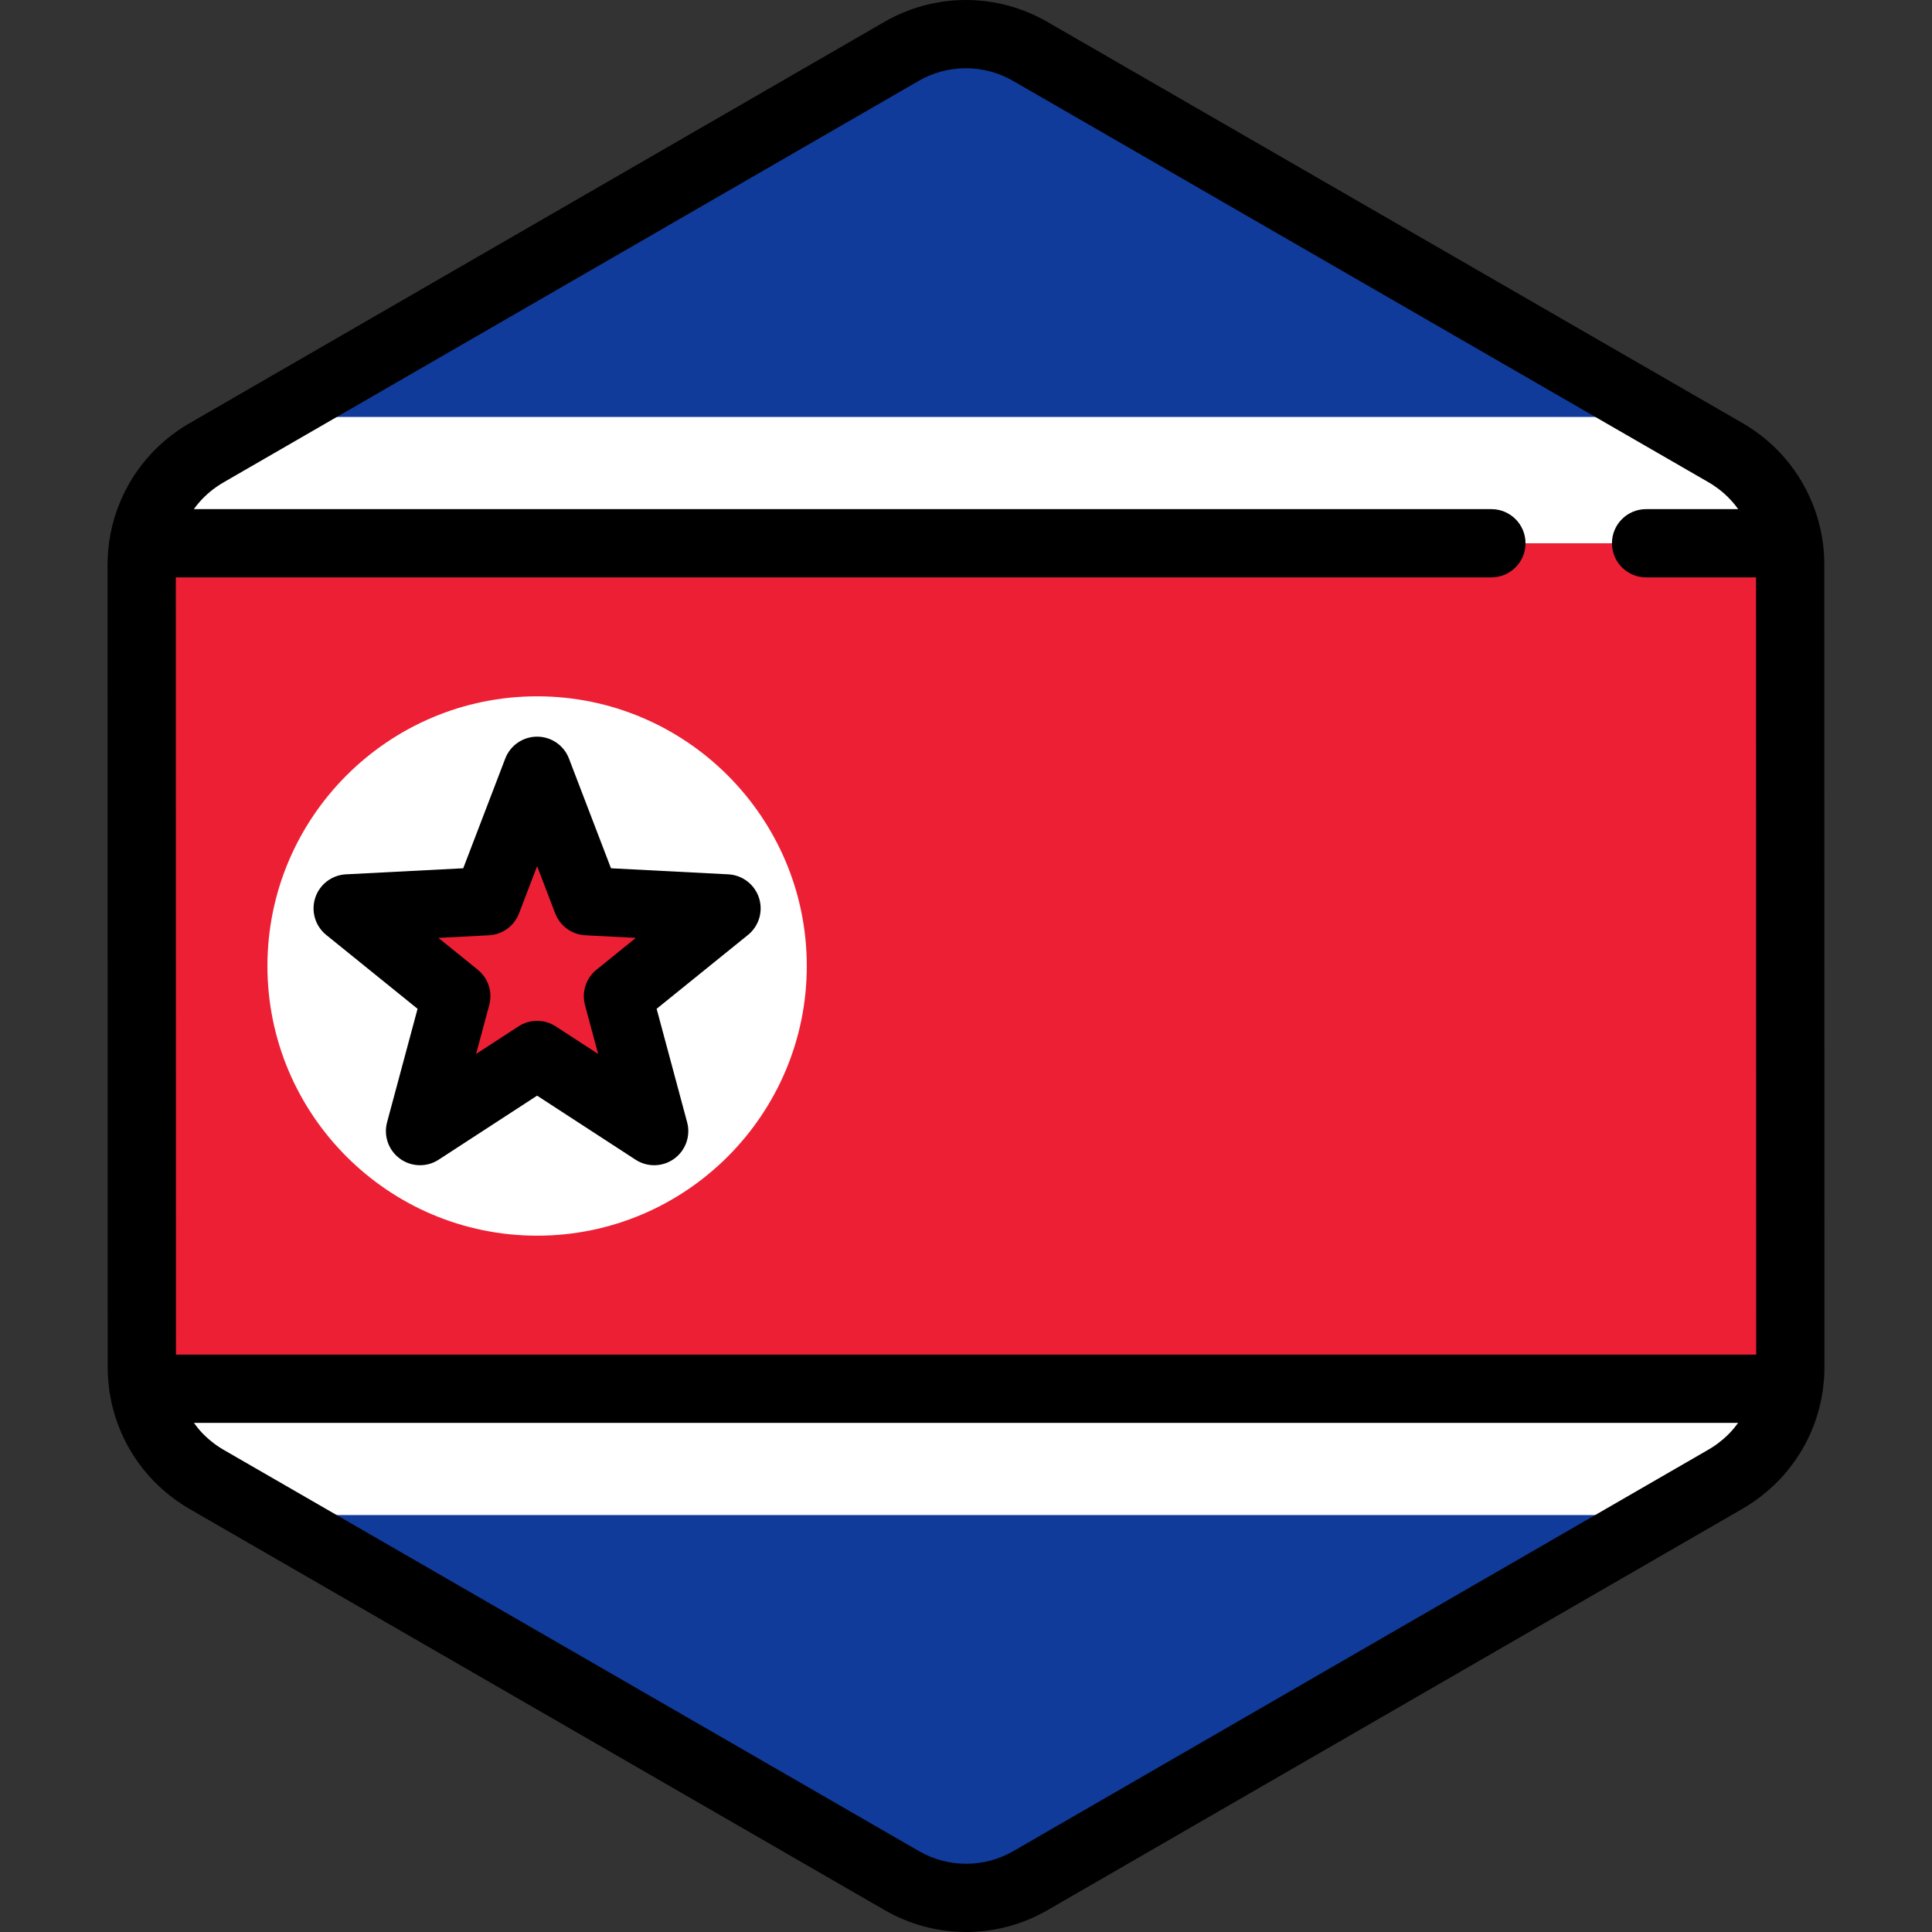 <?xml version="1.0" encoding="iso-8859-1"?>
<!-- Uploaded to: SVG Repo, www.svgrepo.com, Generator: SVG Repo Mixer Tools -->
<svg height="800px" width="800px" version="1.1" id="Layer_1" xmlns="http://www.w3.org/2000/svg" xmlns:xlink="http://www.w3.org/1999/xlink" 
	 viewBox="0 0 512 512" xml:space="preserve">
<rect x="0" y="0" width="512" height="512" fill="#333333" stroke="none"/>
<path style="fill:#FFFFFF;" d="M473.103,371.851c0.176-0.611,0.338-1.228,0.479-1.85c0.047-0.2,0.089-0.401,0.131-0.603
	c0.113-0.54,0.213-1.085,0.3-1.634c0.037-0.236,0.076-0.473,0.11-0.711c0.076-0.545,0.131-1.092,0.18-1.643
	c0.02-0.225,0.047-0.447,0.063-0.674c0.052-0.767,0.084-1.537,0.083-2.313l0,0l0,0v-0.006l-0.006-40.904v-0.002l-0.005-26.203
	v-0.002l-0.001-4.213l-0.004-25.574l0,0l-0.008-48.824l-0.005-26.204l-0.006-40.984c-0.001-2.995-0.409-5.931-1.161-8.75
	c-0.405-1.517-0.915-2.997-1.521-4.435c-2.477-5.877-6.574-11.017-11.924-14.74c-0.784-0.545-1.584-1.071-2.421-1.553l-22.87-13.202
	l-21.414-12.358l-17.24-9.949l-65.925-38.046L304.22,31.629l-19.288-11.132l-11.953-6.899c-10.533-6.078-23.509-6.076-34.04,0.007
	l-11.872,6.857l-19.288,11.14l-25.717,14.854v-0.001l-65.915,38.072l-28.89,16.686l-21.408,12.365l-11.282,6.517
	c-0.813,0.468-1.59,0.979-2.353,1.506c-3.272,2.268-6.072,5.068-8.331,8.235c-1.517,2.129-2.781,4.424-3.774,6.843
	c-1.654,4.031-2.557,8.399-2.557,12.899l0.007,40.912l0.005,26.204l0.012,73.738l0.001,4.011v0.85v0.001v0.013l0,0v0.005l0,0
	l0.005,26.2l0,0v1.864l0.002,12.617l0.004,26.497v0.006l0,0c0.001,0.773,0.033,1.539,0.084,2.305
	c0.016,0.223,0.042,0.445,0.063,0.668c0.048,0.548,0.105,1.096,0.178,1.638c0.033,0.236,0.072,0.471,0.11,0.708
	c0.086,0.544,0.184,1.086,0.298,1.625c0.042,0.201,0.084,0.403,0.13,0.603c0.14,0.615,0.298,1.222,0.471,1.825
	c0.033,0.113,0.061,0.227,0.095,0.34c0.909,3.042,2.239,5.93,3.941,8.589v0.001l0.002,0.002c1.172,1.832,2.517,3.551,4.026,5.137
	c0.049,0.052,0.098,0.106,0.147,0.158c0.71,0.735,1.454,1.439,2.233,2.113c0.125,0.11,0.254,0.215,0.382,0.322
	c0.785,0.661,1.594,1.298,2.444,1.89c0.784,0.545,1.584,1.07,2.421,1.553l22.552,13.015l21.414,12.36l17.561,10.134l91.644,52.89
	l19.288,11.132l11.953,6.899c10.533,6.078,23.509,6.076,34.04-0.007l11.872-6.857l19.288-11.14l25.717-14.853l55.554-32.086
	l10.363-5.985l26.36-15.225l21.408-12.365l13.813-7.978c0.813-0.468,1.59-0.979,2.353-1.506c0.85-0.588,1.659-1.226,2.445-1.884
	c0.129-0.107,0.259-0.212,0.386-0.322c0.779-0.673,1.526-1.375,2.236-2.11c0.046-0.048,0.09-0.098,0.136-0.146
	c3.725-3.891,6.475-8.609,8.019-13.765C473.045,372.067,473.073,371.958,473.103,371.851z"/>
<path style="fill:#ED1F34;" d="M474.444,321.512v-0.002l-0.005-26.203v-0.002v-4.213l-0.005-25.574l-0.008-48.824l-0.005-26.203
	l-0.006-40.985c-0.001-1.876-0.177-3.723-0.481-5.538h-37.709h-40.988H38.029c-0.31,1.837-0.48,3.711-0.48,5.61l0.007,40.913
	l0.005,26.203l0.012,73.738l0.001,4.011v0.849v0.002v0.013v0.005l0.005,26.198v0.001v1.864l0.002,12.617l0.004,26.497v0.006
	c0.001,0.773,0.033,1.539,0.084,2.305c0.016,0.223,0.042,0.445,0.063,0.668c0.048,0.548,0.105,1.096,0.178,1.638
	c0.033,0.236,0.072,0.471,0.11,0.708c0.012,0.074,0.028,0.145,0.04,0.219h435.905c0.016-0.09,0.034-0.178,0.049-0.27
	c0.037-0.236,0.076-0.473,0.11-0.711c0.076-0.544,0.131-1.092,0.18-1.643c0.02-0.225,0.046-0.447,0.063-0.674
	c0.052-0.767,0.083-1.537,0.083-2.313v-0.006L474.444,321.512z"/>
<g>
	<path style="fill:#103B9B;" d="M434.516,106.826l-21.414-12.358l-17.24-9.949l-65.925-38.046L304.22,31.629l-19.288-11.132
		l-11.953-6.899c-10.533-6.078-23.509-6.076-34.04,0.007l-11.872,6.857l-19.288,11.14l-25.717,14.853l0,0l-65.915,38.072
		l-28.89,16.686l-16.074,9.285h369.697L434.516,106.826z"/>
	<path style="fill:#103B9B;" d="M77.162,404.987l21.414,12.359l17.561,10.134l91.644,52.89l19.288,11.132l11.953,6.899
		c10.533,6.078,23.509,6.076,34.04-0.007l11.872-6.857l19.288-11.14l25.717-14.853l55.554-32.086l10.363-5.985l26.36-15.225
		l18.605-10.746H71.122L77.162,404.987z"/>
</g>
<path style="fill:#FFFFFF;" d="M142.339,184.533c-39.407,0-71.467,32.061-71.467,71.467s32.06,71.467,71.467,71.467
	c39.406,0,71.467-32.061,71.467-71.467S181.747,184.533,142.339,184.533z"/>
<polygon style="fill:#ED1F34;" points="92.135,240.738 129.1,238.828 142.339,204.262 155.58,238.828 192.544,240.738 
	163.761,264.011 173.368,299.756 142.339,279.575 111.312,299.756 120.918,264.011 "/>
<path d="M193.01,231.708l-31.092-1.606l-11.135-29.074c-1.339-3.497-4.697-5.807-8.443-5.807c-3.747,0-7.104,2.31-8.443,5.807
	l-11.135,29.074l-31.092,1.606c-3.742,0.193-6.975,2.674-8.132,6.236c-1.157,3.562,0.001,7.468,2.914,9.824l24.21,19.575
	l-8.081,30.066c-0.973,3.617,0.387,7.46,3.418,9.661s7.105,2.306,10.243,0.265l26.098-16.975l26.098,16.975
	c1.501,0.978,3.216,1.462,4.929,1.462c1.869,0,3.733-0.577,5.314-1.728c3.031-2.201,4.391-6.044,3.418-9.661l-8.081-30.066
	l24.21-19.575c2.913-2.356,4.071-6.261,2.914-9.824C199.985,234.382,196.752,231.901,193.01,231.708z M158.076,256.981
	c-2.781,2.248-3.975,5.924-3.046,9.377l3.48,12.948l-11.24-7.31c-1.498-0.975-3.214-1.462-4.929-1.462
	c-1.715,0-3.431,0.487-4.929,1.462l-11.24,7.31l3.48-12.948c0.928-3.453-0.266-7.128-3.046-9.377l-10.427-8.431l13.39-0.691
	c3.572-0.184,6.698-2.457,7.977-5.796l4.797-12.523l4.797,12.523c1.28,3.339,4.405,5.611,7.977,5.796l13.39,0.691L158.076,256.981z
	 M483.456,149.505c0-3.709-0.493-7.438-1.464-11.075c-0.503-1.888-1.15-3.778-1.926-5.623c-3.181-7.544-8.401-13.991-15.092-18.647
	c-1.115-0.776-2.088-1.4-3.066-1.965L277.499,5.767C270.961,1.994,263.515,0,255.964,0c-7.555,0-15.005,1.996-21.549,5.776
	L50.047,112.263c-0.948,0.546-1.895,1.152-2.984,1.906c-4.086,2.829-7.633,6.335-10.546,10.419
	c-1.911,2.682-3.518,5.594-4.776,8.659c-2.146,5.23-3.234,10.724-3.234,16.332l0.036,212.917c0,0.928,0.034,1.882,0.105,2.919
	c0.017,0.241,0.039,0.48,0.064,0.721l0.013,0.127c0.06,0.692,0.133,1.383,0.229,2.093c0.036,0.259,0.077,0.516,0.134,0.867
	c0.11,0.697,0.235,1.389,0.381,2.084c0.054,0.254,0.108,0.508,0.163,0.745c0.177,0.779,0.377,1.547,0.604,2.339
	c0.039,0.146,0.08,0.291,0.115,0.405c1.144,3.83,2.822,7.489,4.986,10.874c0.025,0.036,0.048,0.075,0.072,0.111
	c1.47,2.283,3.16,4.433,5,6.365c0.046,0.051,0.168,0.178,0.215,0.228c0.901,0.933,1.853,1.834,2.809,2.661
	c0.143,0.125,0.289,0.246,0.498,0.42c1.093,0.919,2.105,1.699,3.097,2.391c1.111,0.773,2.084,1.395,3.062,1.96L234.5,506.232
	c6.539,3.773,13.985,5.768,21.534,5.768c7.555,0,15.005-1.998,21.547-5.777l184.37-106.486c0.94-0.542,1.887-1.146,2.991-1.91
	c0.99-0.687,2.001-1.466,3.177-2.447l0.405-0.339c0.986-0.851,1.937-1.749,2.881-2.723l0.119-0.127
	c4.695-4.904,8.205-10.929,10.122-17.332c0.053-0.171,0.102-0.342,0.143-0.497c0.224-0.775,0.427-1.556,0.608-2.34
	c0.058-0.253,0.112-0.508,0.168-0.773c0.143-0.684,0.27-1.374,0.398-2.177c0.041-0.259,0.082-0.518,0.122-0.802
	c0.093-0.687,0.168-1.378,0.227-2.061l0.014-0.143c0.025-0.24,0.047-0.48,0.063-0.721c0.072-1.057,0.106-2.018,0.105-2.931
	L483.456,149.505z M57.36,129.033c0.67-0.464,1.218-0.815,1.728-1.109l184.373-106.49c3.795-2.193,8.119-3.351,12.504-3.351
	c4.381,0,8.703,1.157,12.495,3.347l184.408,106.427c0.524,0.301,1.087,0.665,1.778,1.145c2.335,1.624,4.351,3.632,5.999,5.923
	h-24.419c-4.994,0-9.041,4.047-9.041,9.041c0,4.994,4.047,9.041,9.041,9.041h29.149l0.033,205.984H46.626l-0.035-205.984h348.647
	c4.994,0,9.041-4.047,9.041-9.041c0-4.994-4.047-9.041-9.041-9.041H51.366C53.039,132.618,55.051,130.633,57.36,129.033z
	 M458.36,379.795c-0.515,0.532-1.068,1.054-1.635,1.543l-0.293,0.242c-0.671,0.561-1.259,1.015-1.784,1.382
	c-0.678,0.468-1.226,0.821-1.734,1.114l-184.373,106.49c-3.796,2.192-8.12,3.351-12.504,3.351c-4.381,0-8.701-1.158-12.495-3.348
	L59.131,384.141c-0.528-0.305-1.093-0.67-1.773-1.14c-0.542-0.379-1.115-0.823-1.818-1.413l-0.266-0.224
	c-0.564-0.486-1.115-1.008-1.57-1.479c-0.033-0.035-0.14-0.151-0.175-0.186c-0.778-0.816-1.48-1.707-2.143-2.626h409.24
	c-0.669,0.922-1.392,1.805-2.183,2.63L458.36,379.795z"/>
</svg>